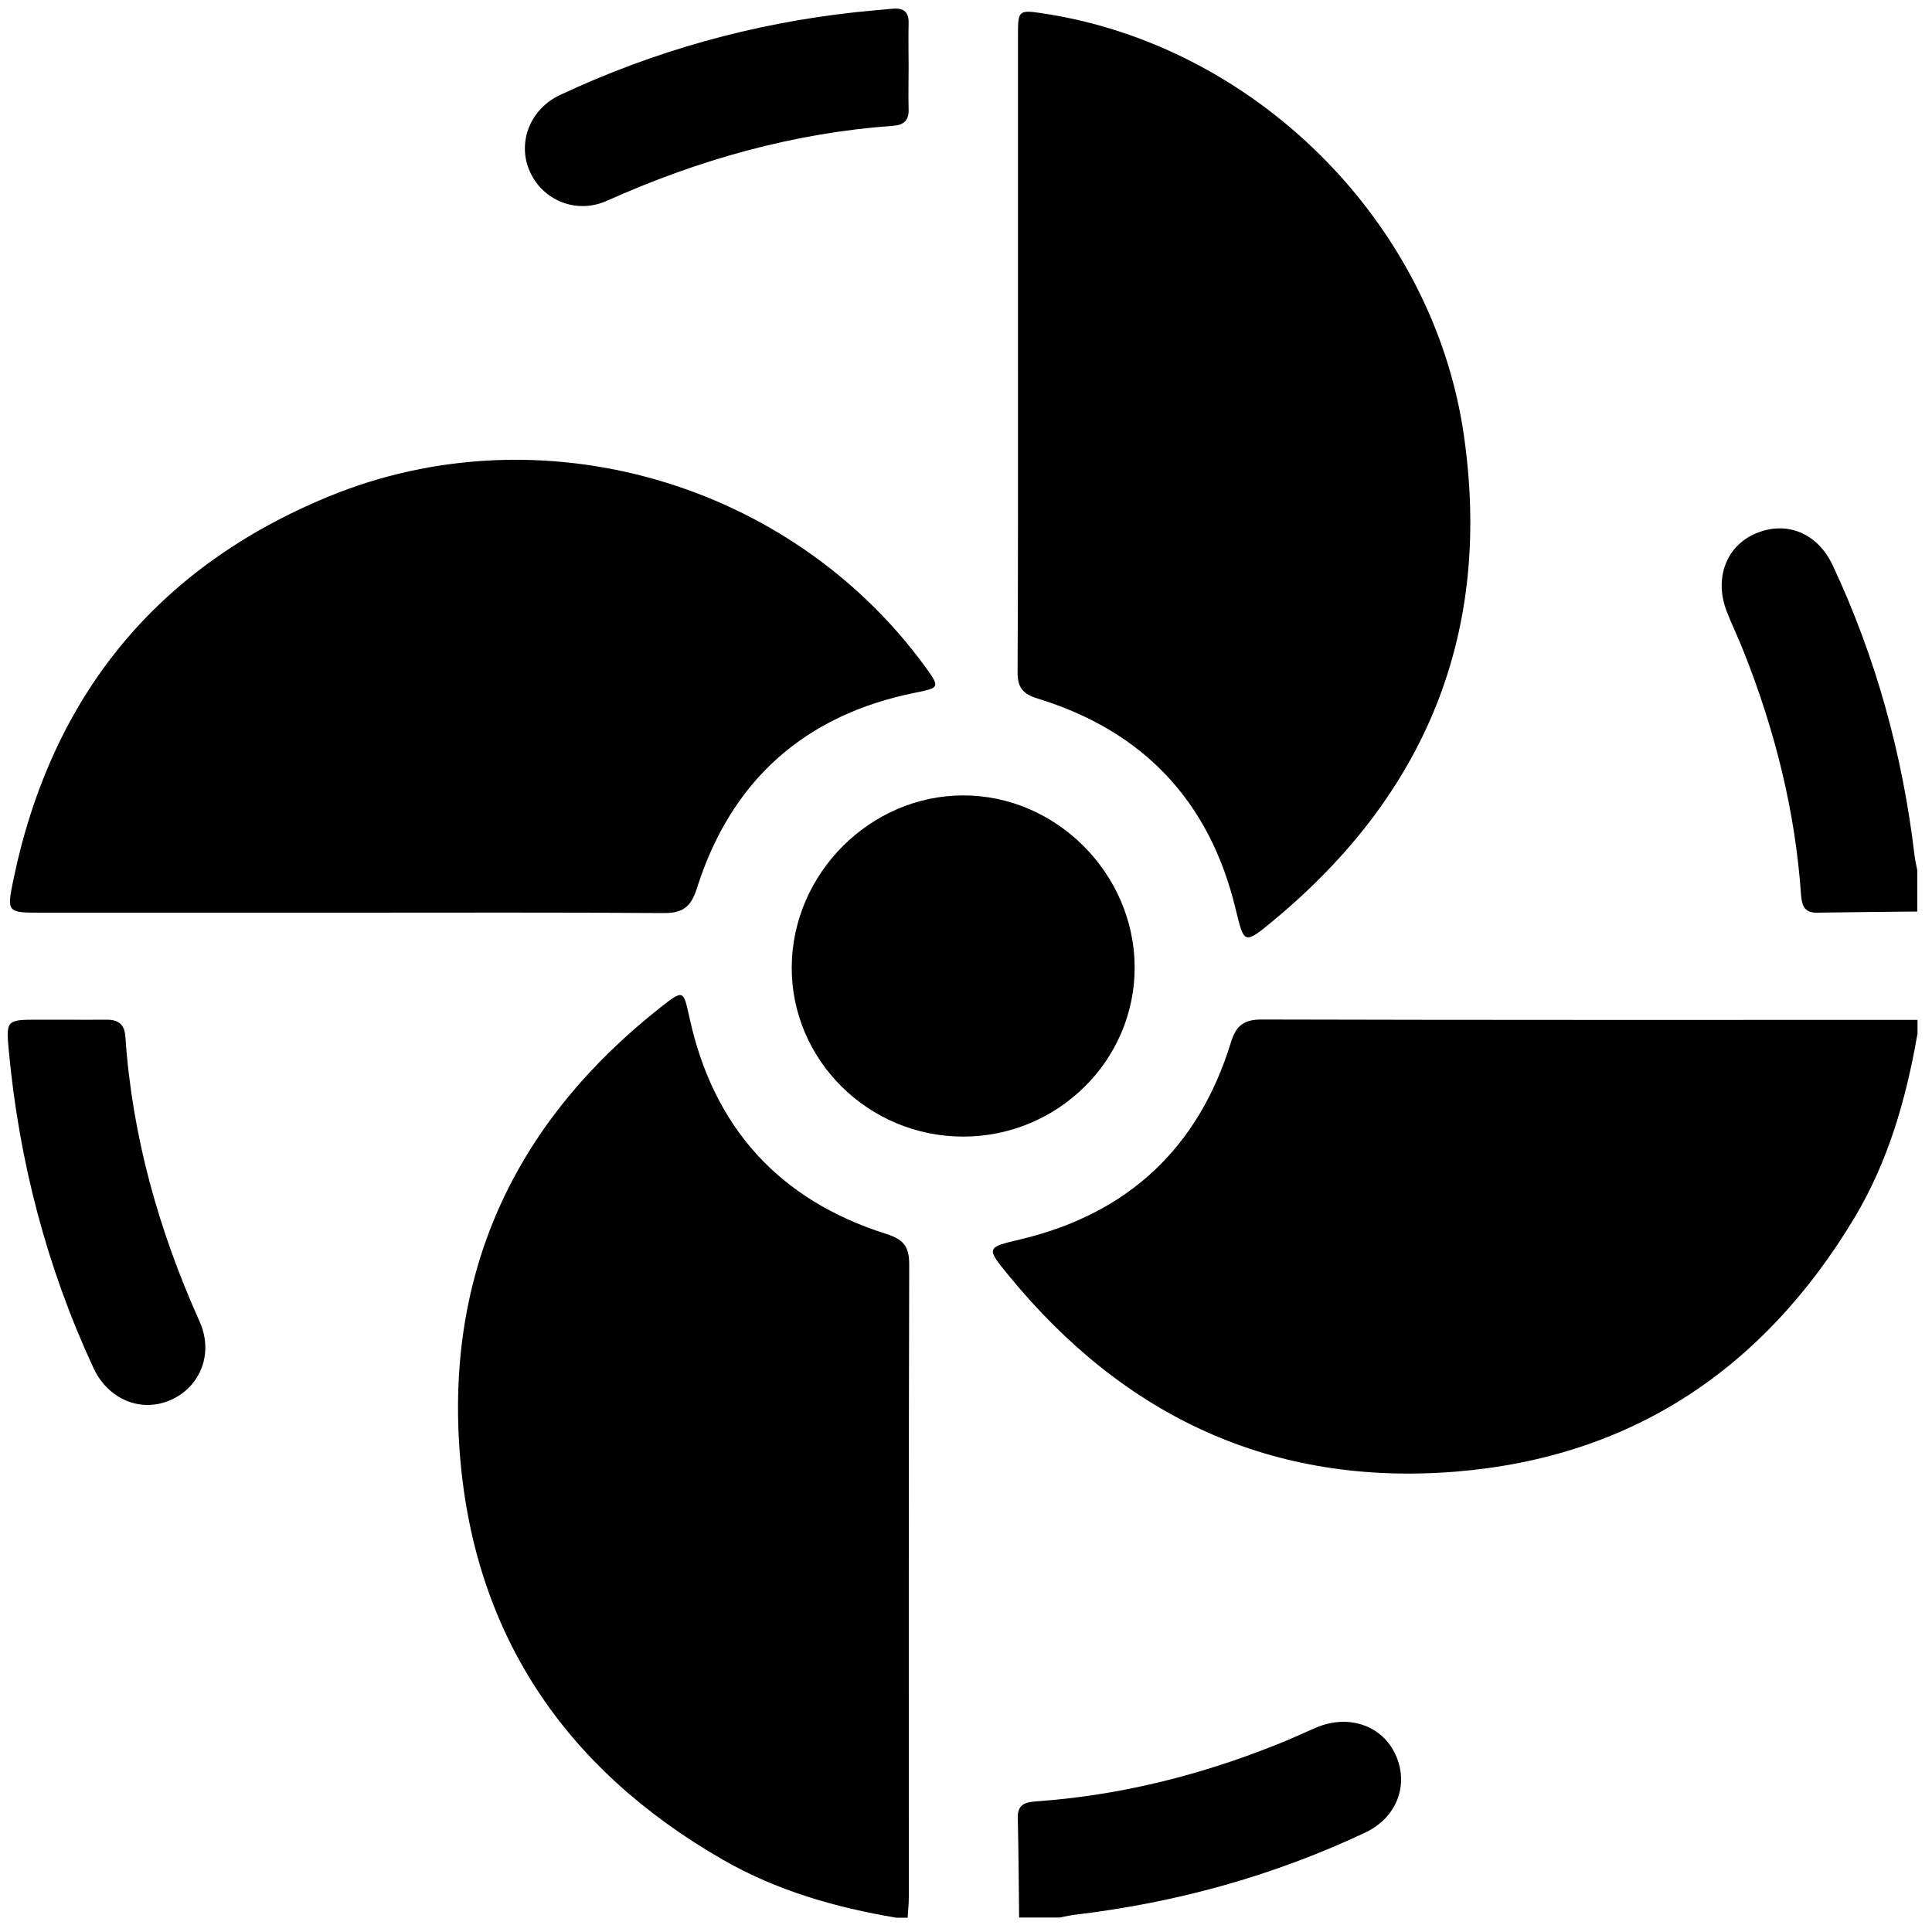 <?xml version="1.0" encoding="UTF-8"?>
<svg id="Calque_2" data-name="Calque 2" xmlns="http://www.w3.org/2000/svg" viewBox="0 0 100 100">
  <defs>
    <style>
      .cls-1 {
        stroke-width: 0px;
      }
    </style>
  </defs>
  <path class="cls-1" d="m99.24,53.55c-.58,3.34-1.51,6.58-3.27,9.51-4.69,7.79-11.49,12.36-20.6,13.11-9.49.77-17.17-2.83-23.16-10.15-1.19-1.45-1.16-1.45.6-1.87,5.57-1.32,9.22-4.73,10.9-10.19.28-.91.69-1.19,1.61-1.19,11.31.03,22.62.02,33.93.02v.77Z"/>
  <path class="cls-1" d="m46.39,99.26c-3.15-.53-6.2-1.4-8.99-3.01-8.22-4.73-12.96-11.78-13.62-21.28-.65-9.42,3.03-17.01,10.41-22.83,1.2-.94,1.18-.9,1.5.55,1.24,5.66,4.63,9.42,10.16,11.17.88.28,1.21.62,1.21,1.57-.03,10.92-.02,21.85-.02,32.77,0,.35-.04.7-.06,1.06h-.58Z"/>
  <path class="cls-1" d="m99.24,47.18c-1.73.02-3.47.03-5.2.06-.67.01-.78-.41-.82-.94-.3-4.33-1.35-8.48-2.94-12.51-.28-.72-.62-1.41-.9-2.13-.67-1.71-.04-3.4,1.5-4.05,1.59-.67,3.19-.03,3.98,1.65,2.24,4.78,3.62,9.8,4.24,15.04.03.25.09.5.14.75v2.12Z"/>
  <path class="cls-1" d="m52.75,99.26c-.02-1.73-.03-3.47-.07-5.2-.01-.68.41-.78.93-.82,4.3-.3,8.43-1.33,12.42-2.92.72-.28,1.41-.61,2.12-.91,1.67-.7,3.41-.09,4.09,1.43.7,1.54.06,3.25-1.59,4.02-4.78,2.25-9.8,3.63-15.04,4.25-.25.03-.5.09-.75.14h-2.12Z"/>
  <path class="cls-1" d="m52.69,18.19c0-5.49,0-10.99,0-16.48,0-1.15.07-1.2,1.21-1.03,11.05,1.63,20.28,10.8,21.87,21.85,1.47,10.2-1.94,18.55-9.85,25.11-1.53,1.27-1.52,1.24-1.97-.61-1.34-5.56-4.77-9.19-10.23-10.87-.79-.24-1.06-.58-1.05-1.39.03-5.52.02-11.05.02-16.58Z"/>
  <path class="cls-1" d="m18.08,47.24c-5.3,0-10.61,0-15.91,0-1.81,0-1.83,0-1.47-1.74,1.97-9.45,7.39-16.13,16.31-19.8,10.99-4.52,23.93-.75,30.9,8.84.75,1.04.72,1.06-.52,1.31-5.74,1.15-9.54,4.54-11.31,10.1-.33,1.05-.77,1.32-1.79,1.31-5.4-.04-10.8-.02-16.2-.02Z"/>
  <path class="cls-1" d="m49.85,58.83c-4.91,0-8.91-3.98-8.87-8.8.04-4.84,4.08-8.86,8.88-8.86,4.81,0,8.84,4.04,8.87,8.87.02,4.84-3.97,8.79-8.88,8.79Z"/>
  <path class="cls-1" d="m3.38,52.78c.71,0,1.41.01,2.12,0,.62-.01.95.23.99.89.35,5.15,1.73,10.03,3.84,14.73.74,1.64.05,3.38-1.49,4.06-1.52.68-3.24-.01-4-1.65-2.43-5.23-3.86-10.74-4.39-16.48-.14-1.52-.09-1.55,1.47-1.55.48,0,.96,0,1.45,0h0Z"/>
  <path class="cls-1" d="m47.03,3.44c0,.74-.02,1.48,0,2.22.02.57-.25.81-.79.85-5.18.37-10.09,1.76-14.82,3.88-1.58.71-3.32-.01-3.99-1.5-.67-1.48-.02-3.23,1.55-3.97,4.86-2.28,9.97-3.71,15.32-4.29.64-.07,1.28-.12,1.92-.18.56-.05.83.18.81.77-.02.74,0,1.48,0,2.22Z"/>
</svg>